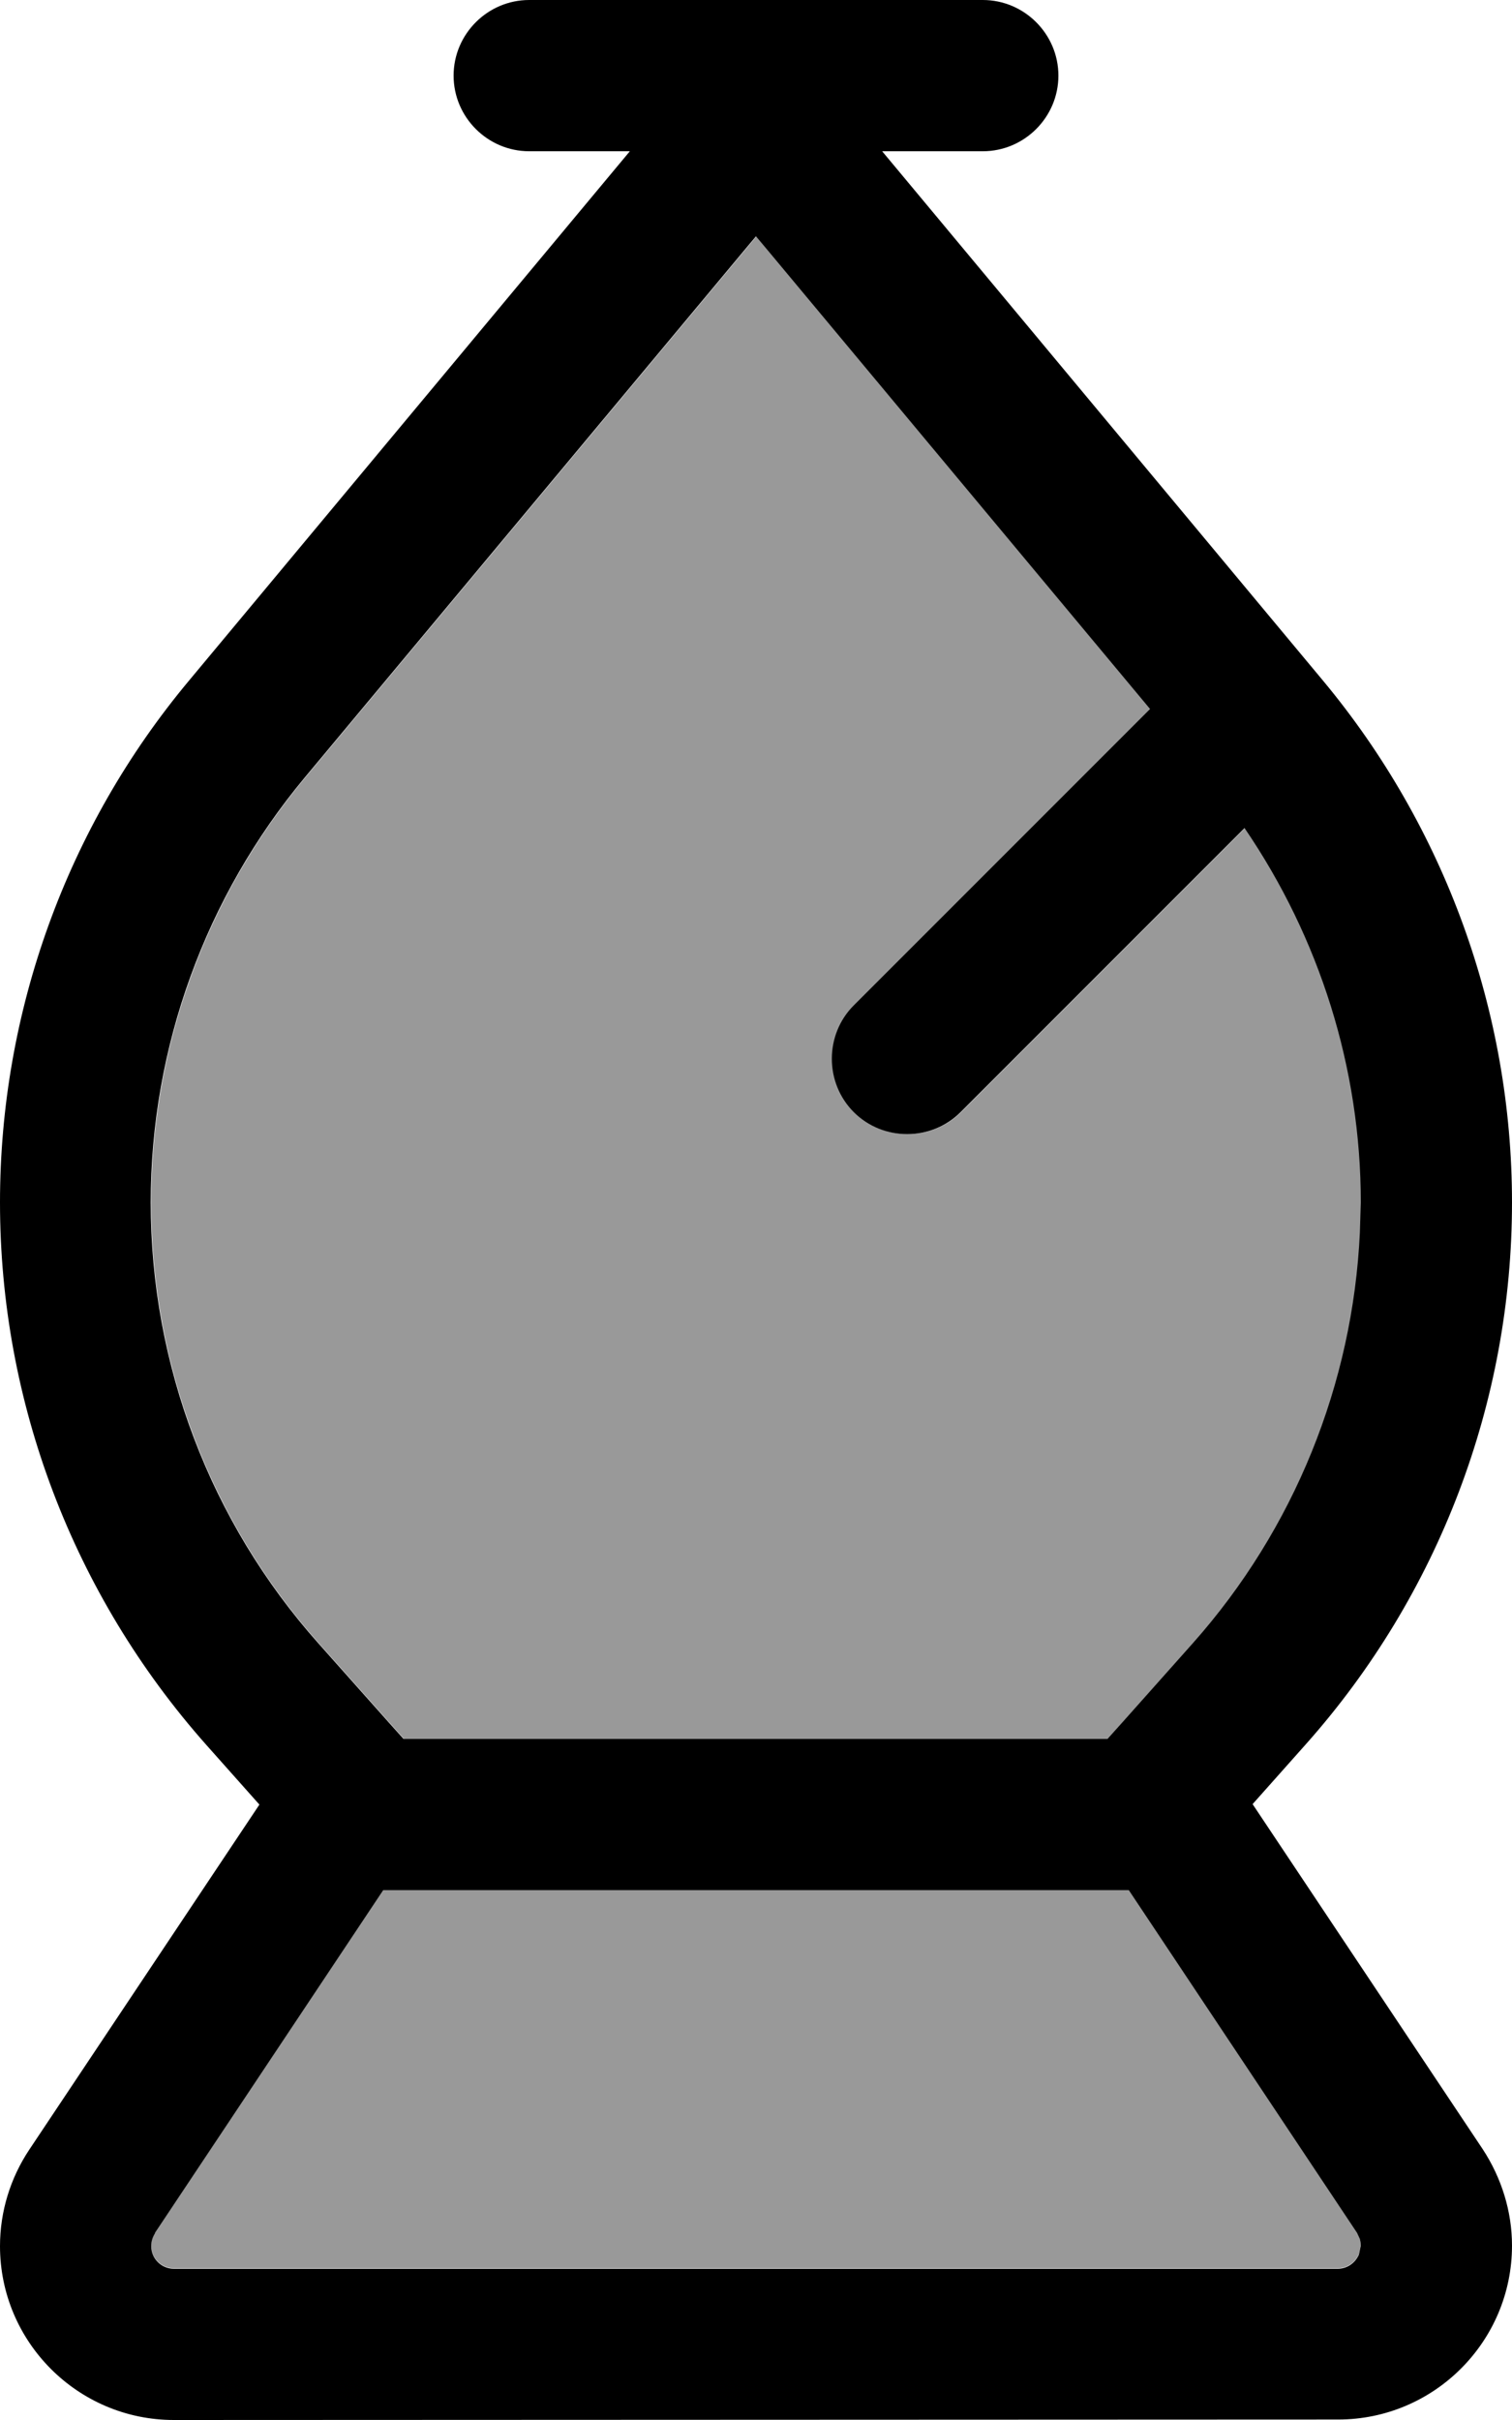 <svg xmlns="http://www.w3.org/2000/svg" viewBox="0 0 320 512"><!--! Font Awesome Pro 7.0.0 by @fontawesome - https://fontawesome.com License - https://fontawesome.com/license (Commercial License) Copyright 2025 Fonticons, Inc. --><path style="fill:currentColor;opacity:.4" d="M32 254.4c0 34.4 12.6 67.6 35.5 93.3 8.3 9.3 14.3 16.1 18 20.2l149 0c3.8-4.2 9.8-11 18.1-20.3 21.4-24.1 33.8-54.8 35.3-86.8l.2-6.4c0-28.4-8.7-55.9-24.6-79.2l-60.1 60.1c-6.2 6.2-16.4 6.2-22.6 0s-6.2-16.4 0-22.6l62.7-62.7-81.3-97.5-2.1-2.5-2.1 2.5-93.4 112c-21 25.2-32.6 57-32.6 89.9zm0 220.7c0 2.7 2.2 4.8 4.8 4.8l246.3 0c2 0 3.7-1.2 4.5-3l.4-1.9c0-.5-.1-1-.2-1.4l-.6-1.3-48.3-72.5-157.8 0-48.3 72.5c-.5 .8-.8 1.7-.8 2.7z"/><path style="fill:currentColor;opacity:1" d="M208 0c8.8 0 16 7.2 16 16s-7.2 16-16 16L186.7 32 280 144c25.8 31 40 70.1 40 110.4 0 42.2-15.5 83-43.6 114.6l-11.3 12.7 48.7 73c4 6.1 6.2 13.2 6.2 20.4 0 20.3-16.5 36.8-36.8 36.8L36.8 512c-20.3 0-36.8-16.5-36.8-36.8 0-7.3 2.2-14.4 6.2-20.4l48.7-73-11.3-12.7C15.5 337.4 0 296.7 0 254.4 0 214.1 14.1 175 40 144L133.3 32 112 32c-8.8 0-16-7.2-16-16s7.2-16 16-16l96 0zM32.8 472.5c-.5 .8-.8 1.7-.8 2.7 0 2.7 2.2 4.8 4.8 4.8l246.3 0c2 0 3.7-1.2 4.5-3l.4-1.9c0-.5-.1-1-.2-1.4l-.6-1.3-48.3-72.5-157.8 0-48.3 72.5zm125.1-420l-93.4 112c-21 25.2-32.6 57-32.6 89.9 0 34.4 12.6 67.6 35.5 93.3 8.3 9.3 14.3 16.1 18 20.2l149 0c3.8-4.2 9.8-11 18.1-20.3 21.4-24.1 33.8-54.8 35.3-86.8l.2-6.4c0-28.4-8.7-55.9-24.6-79.2l-60.1 60.1c-6.2 6.2-16.4 6.2-22.6 0s-6.2-16.4 0-22.6l62.7-62.7-81.3-97.5-2.1-2.5-2.1 2.5z"/></svg>